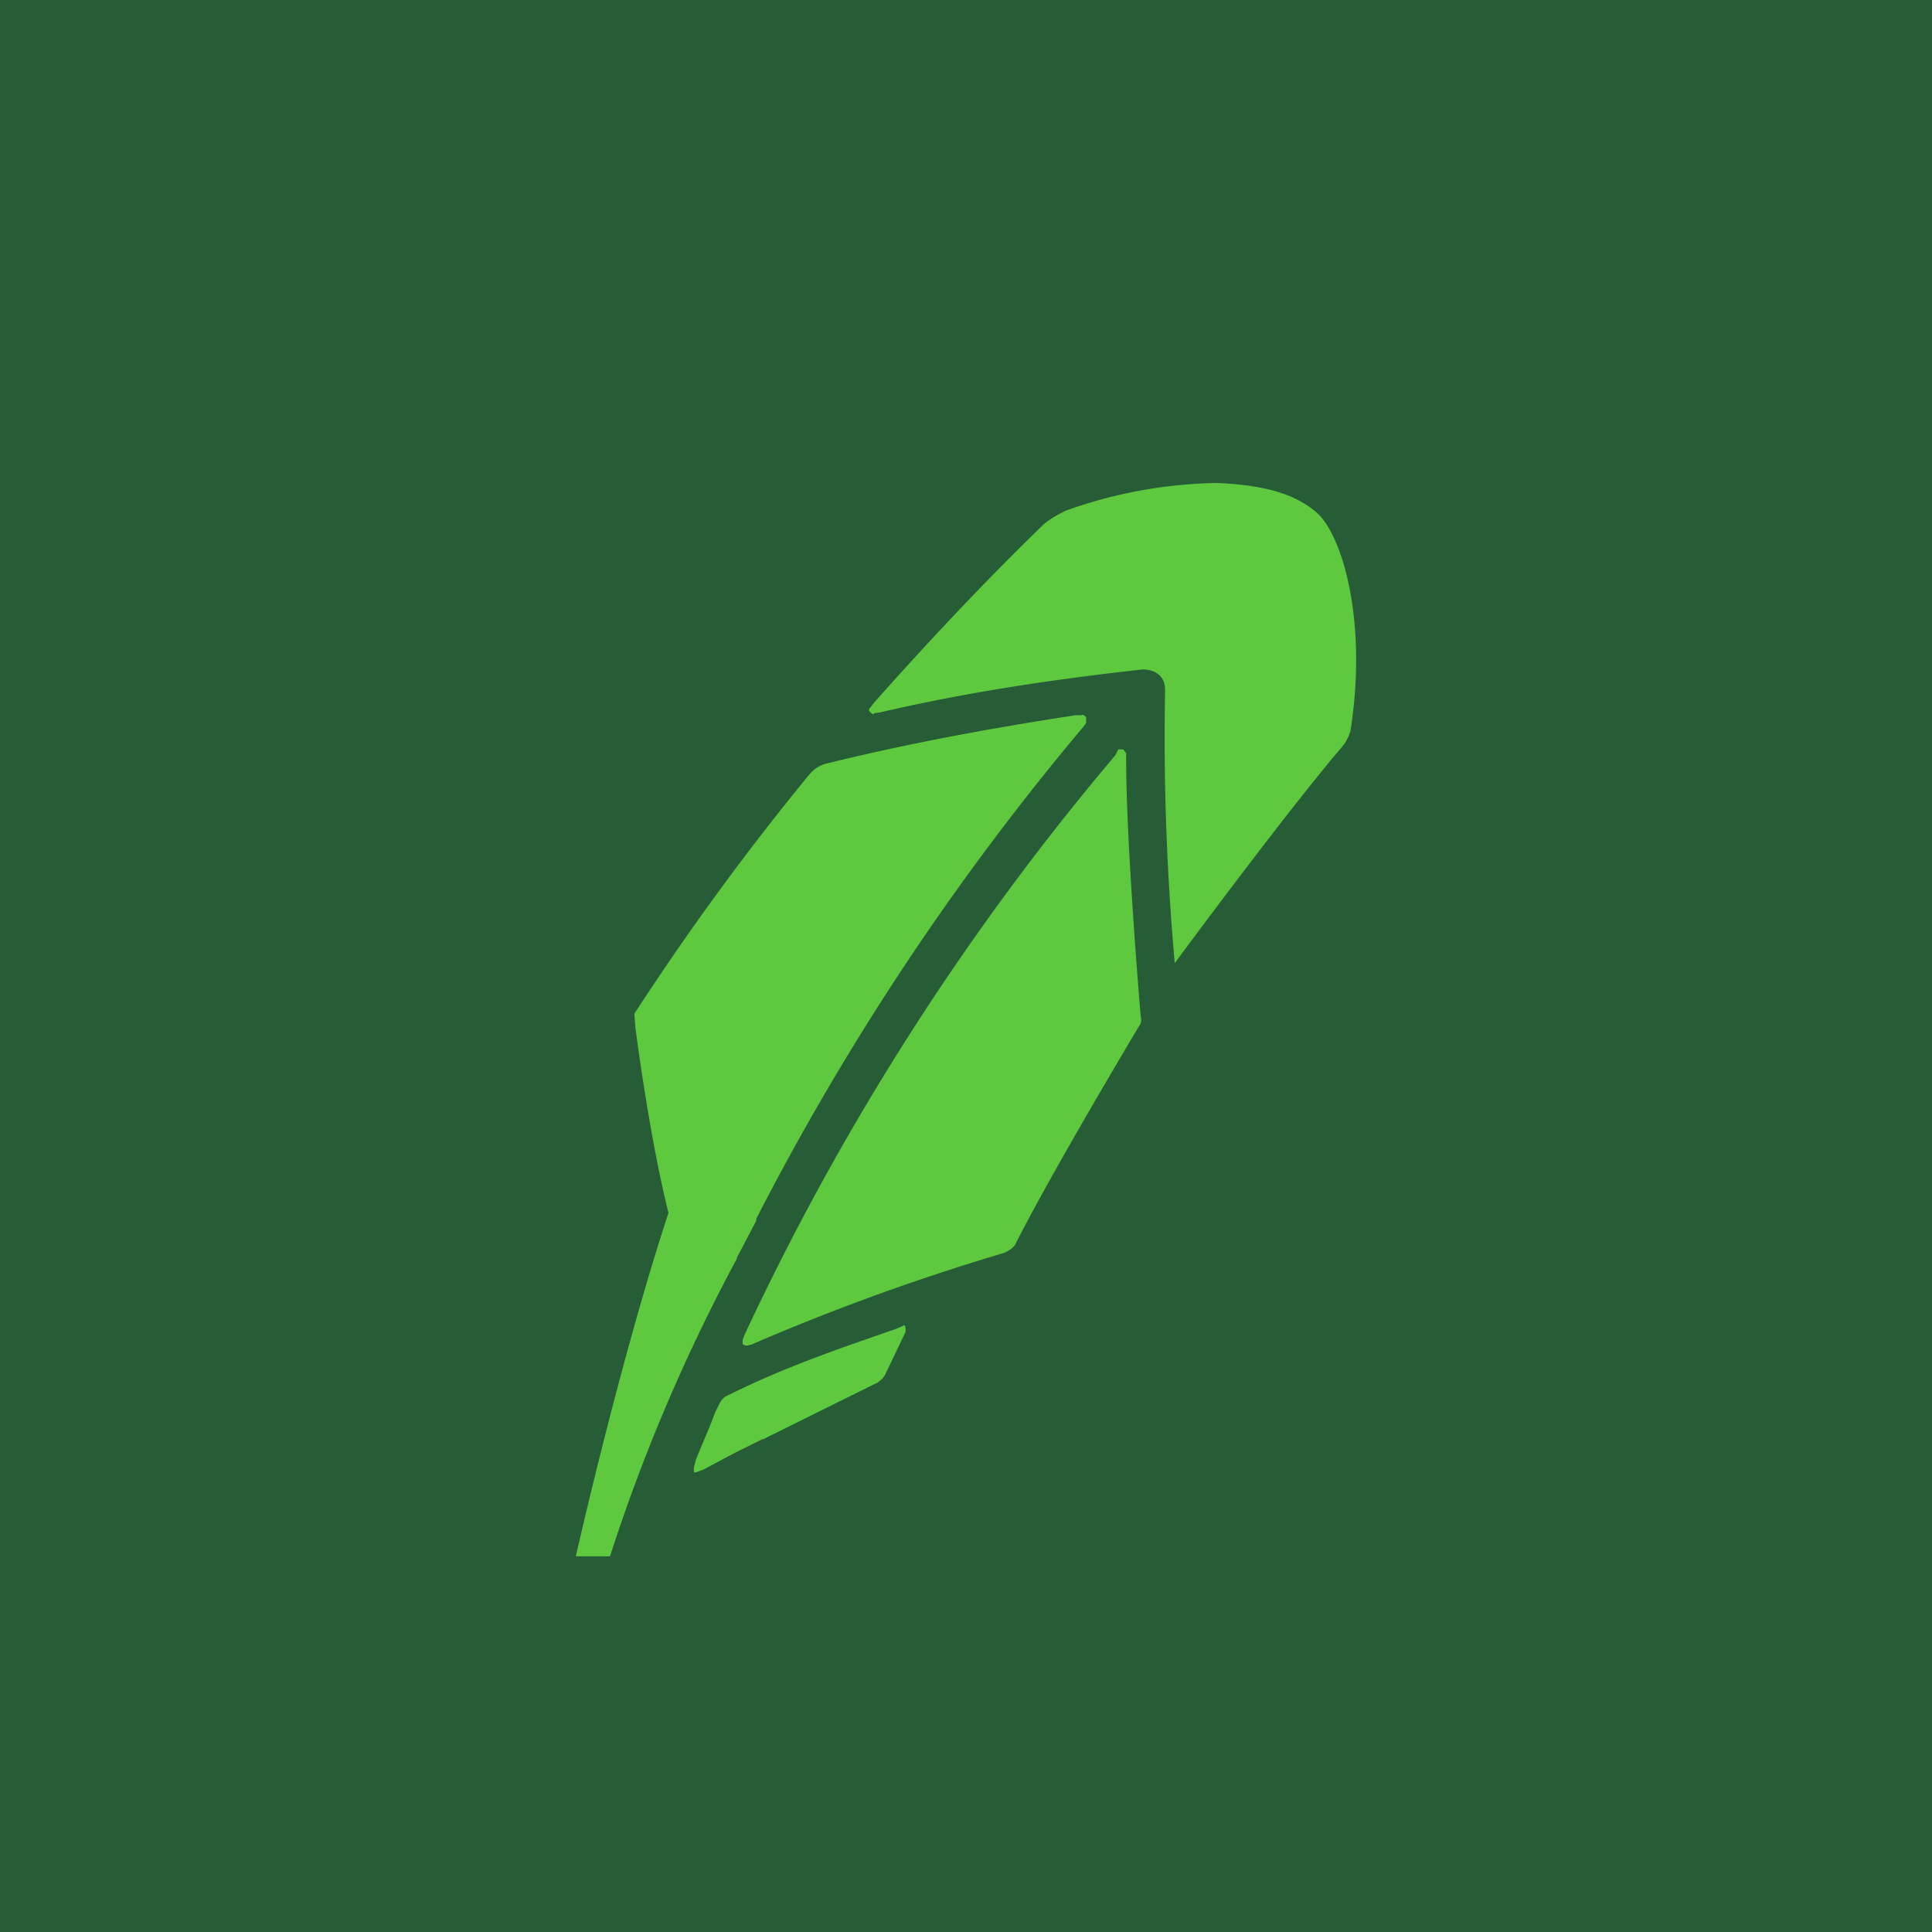 <svg xmlns="http://www.w3.org/2000/svg" viewBox="0 0 18 18">
  <g clip-path="url(#a)">
    <path fill="#275D36" d="M0 0h18v18H0V0Z"/>
    <path fill="#5EC93F" d="M11.336 4.5c.437.018.728.1.928.273.236.2.481 1 .318 2.036a.408.408 0 0 1-.091.164c-.527.618-1.546 2-1.546 2a23.57 23.57 0 0 1-.09-2.546c0-.127-.091-.19-.21-.19-.809.09-1.618.208-2.445.4l-.055.008c-.009.019-.027 0-.036-.009-.018-.018-.018-.027 0-.045l.036-.046c.5-.563 1.037-1.136 1.582-1.663a.99.99 0 0 1 .21-.127 4.364 4.364 0 0 1 1.4-.255ZM8.41 12.354l-.064.028c-.418.145-1.045.354-1.581.627-.028.01-.055.055-.055.055l-.045.09-.046.119-.136.327-.018.073v.045h.018l.072-.027.291-.155.255-.127h.009l1.064-.527s.045-.027.072-.073l.191-.4v-.027c0-.027-.009-.046-.027-.027Zm-1.545-.636.181-.345v-.018a24.48 24.48 0 0 1 3.046-4.582l.027-.037v-.054c-.018-.018-.027-.027-.045-.018h-.055c-.773.118-1.564.263-2.336.454-.082.027-.118.073-.137.091A24.727 24.727 0 0 0 5.91 9.445l.01.128s.126 1 .308 1.727c-.454 1.382-.863 3.2-.863 3.2h.318c.309-.958.705-1.886 1.182-2.773v-.009Zm3.627-4.636v-.064l-.027-.036h-.046l-.027.054a24.182 24.182 0 0 0-3.455 5.4l-.018.046v.045h.01l.017.01h.01l.045-.01a20.89 20.89 0 0 1 2.354-.854c.037-.018.091-.046.11-.091.345-.682 1.145-2.018 1.145-2.018.036-.046.018-.091.018-.091s-.136-1.591-.136-2.4v.009Z"/>
  </g>
  <defs>
    <clipPath id="a">
      <path fill="#fff" d="M0 0h18v18H0z"/>
    </clipPath>
  </defs>
</svg>
